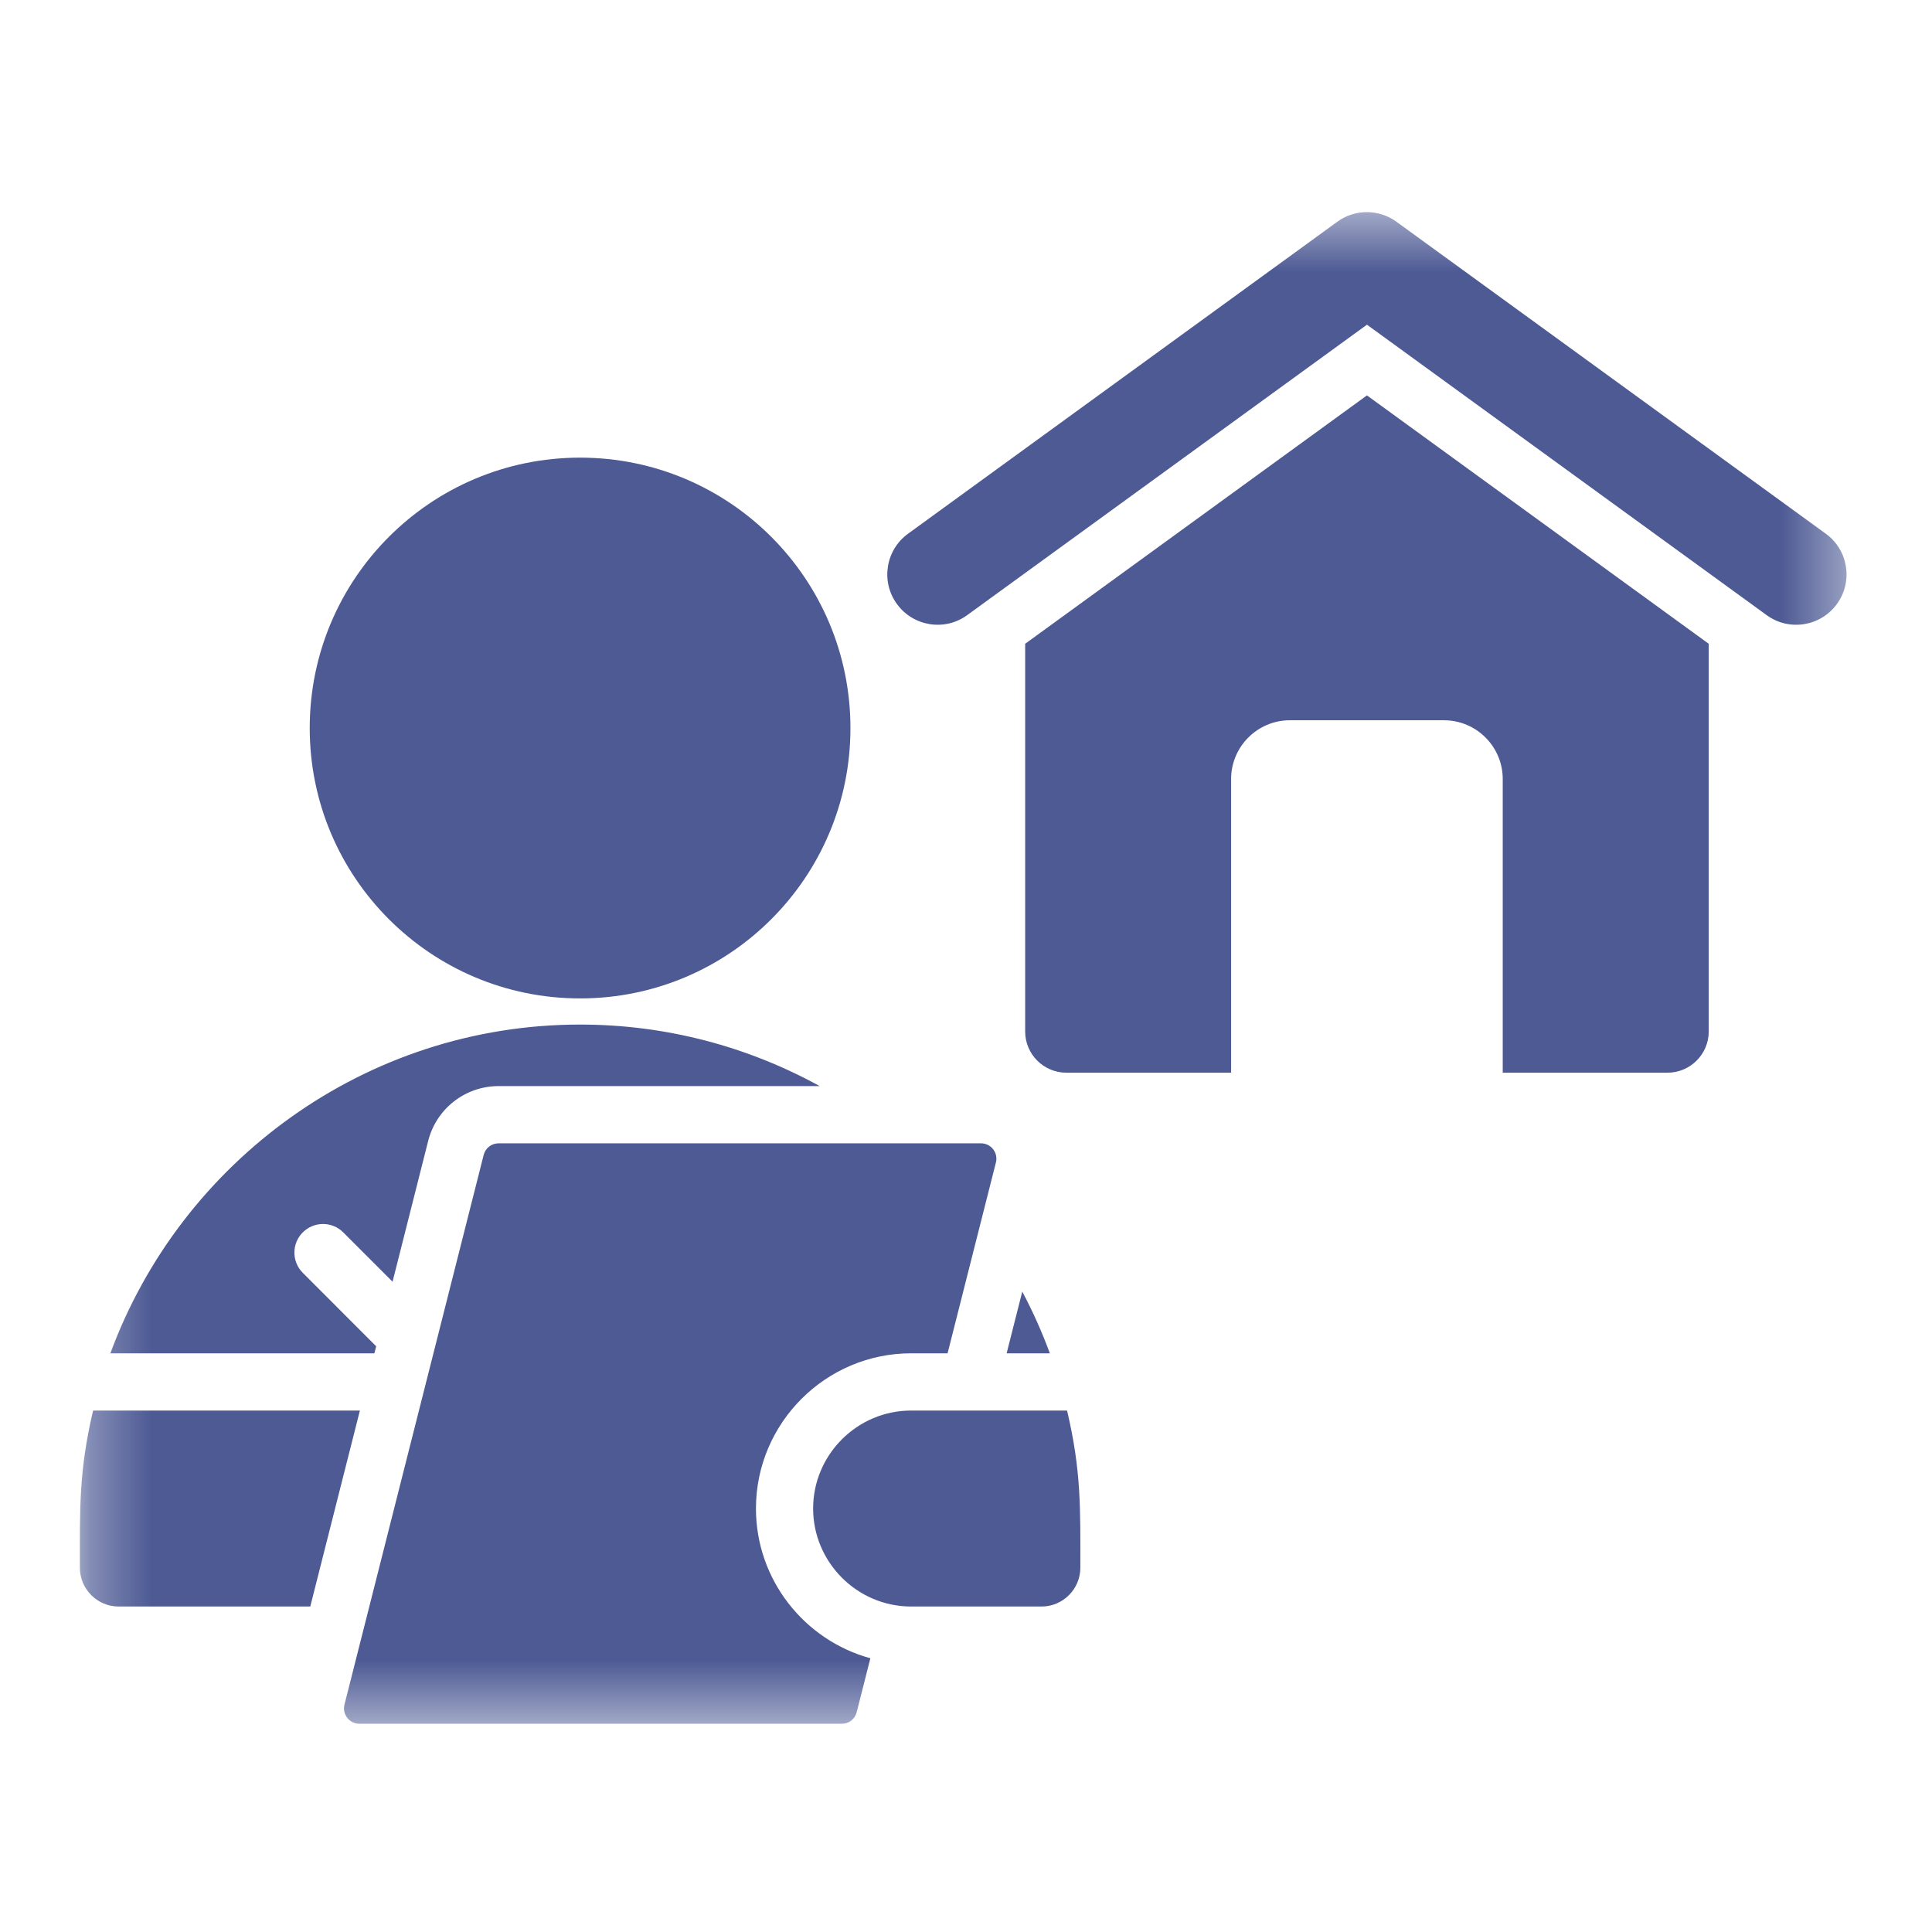 <?xml version="1.0" encoding="UTF-8"?>
<svg xmlns="http://www.w3.org/2000/svg" width="32" height="32" viewBox="0 0 32 32" fill="none">
  <mask id="mask0_432_111" style="mask-type:luminance" maskUnits="userSpaceOnUse" x="1" y="3" width="30" height="26">
    <path d="M1.305 3.477H30.617V28.55H1.305V3.477Z" fill="white"></path>
  </mask>
  <g mask="url(#mask0_432_111)">
    <path fill-rule="evenodd" clip-rule="evenodd" d="M22.143 3.678C22.43 3.462 22.833 3.457 23.13 3.673L30.241 8.84C30.613 9.11 30.696 9.631 30.426 10.003C30.156 10.376 29.634 10.46 29.262 10.189L22.641 5.378L16.019 10.189C15.647 10.46 15.125 10.376 14.855 10.003C14.585 9.631 14.668 9.11 15.04 8.84L22.143 3.678ZM17.674 23.363C17.91 24.364 17.894 24.98 17.894 25.966C17.894 26.32 17.605 26.609 17.252 26.609H15.091C14.196 26.609 13.468 25.875 13.468 24.986C13.468 24.093 14.199 23.363 15.091 23.363H17.674V23.363ZM8.259 18.937C8.141 18.937 8.04 19.015 8.011 19.13L5.706 28.232C5.664 28.394 5.786 28.551 5.954 28.551H13.942C14.06 28.551 14.161 28.473 14.19 28.358L14.416 27.466C13.326 27.168 12.521 26.168 12.521 24.986C12.521 23.57 13.676 22.415 15.091 22.415H15.695L16.495 19.256C16.537 19.093 16.415 18.937 16.247 18.937H8.259ZM1.542 23.363H5.961L5.139 26.609H1.965C1.611 26.609 1.323 26.32 1.323 25.966C1.323 24.98 1.306 24.364 1.542 23.363ZM1.828 22.415C2.994 19.246 6.048 16.97 9.608 16.97C11.043 16.97 12.396 17.34 13.576 17.989H8.259C7.707 17.989 7.228 18.361 7.092 18.897L6.502 21.229L5.685 20.412C5.5 20.227 5.2 20.227 5.015 20.412C4.83 20.597 4.83 20.897 5.015 21.082L6.231 22.299L6.201 22.415H1.828ZM16.932 21.393C17.106 21.721 17.259 22.063 17.389 22.415H16.673L16.932 21.393ZM9.608 7.58C7.135 7.58 5.13 9.585 5.13 12.059C5.13 14.532 7.135 16.537 9.608 16.537C12.082 16.537 14.086 14.532 14.086 12.059C14.086 9.585 12.082 7.58 9.608 7.58ZM28.302 10.663L22.641 6.549L16.98 10.663V17.085C16.98 17.46 17.285 17.767 17.661 17.767H20.391V12.902C20.391 12.367 20.828 11.93 21.363 11.93H23.918C24.453 11.93 24.89 12.367 24.89 12.902V17.767H27.62C27.996 17.767 28.302 17.46 28.302 17.085V10.663Z" fill="#4D5A94"></path>
  </g>
</svg>
